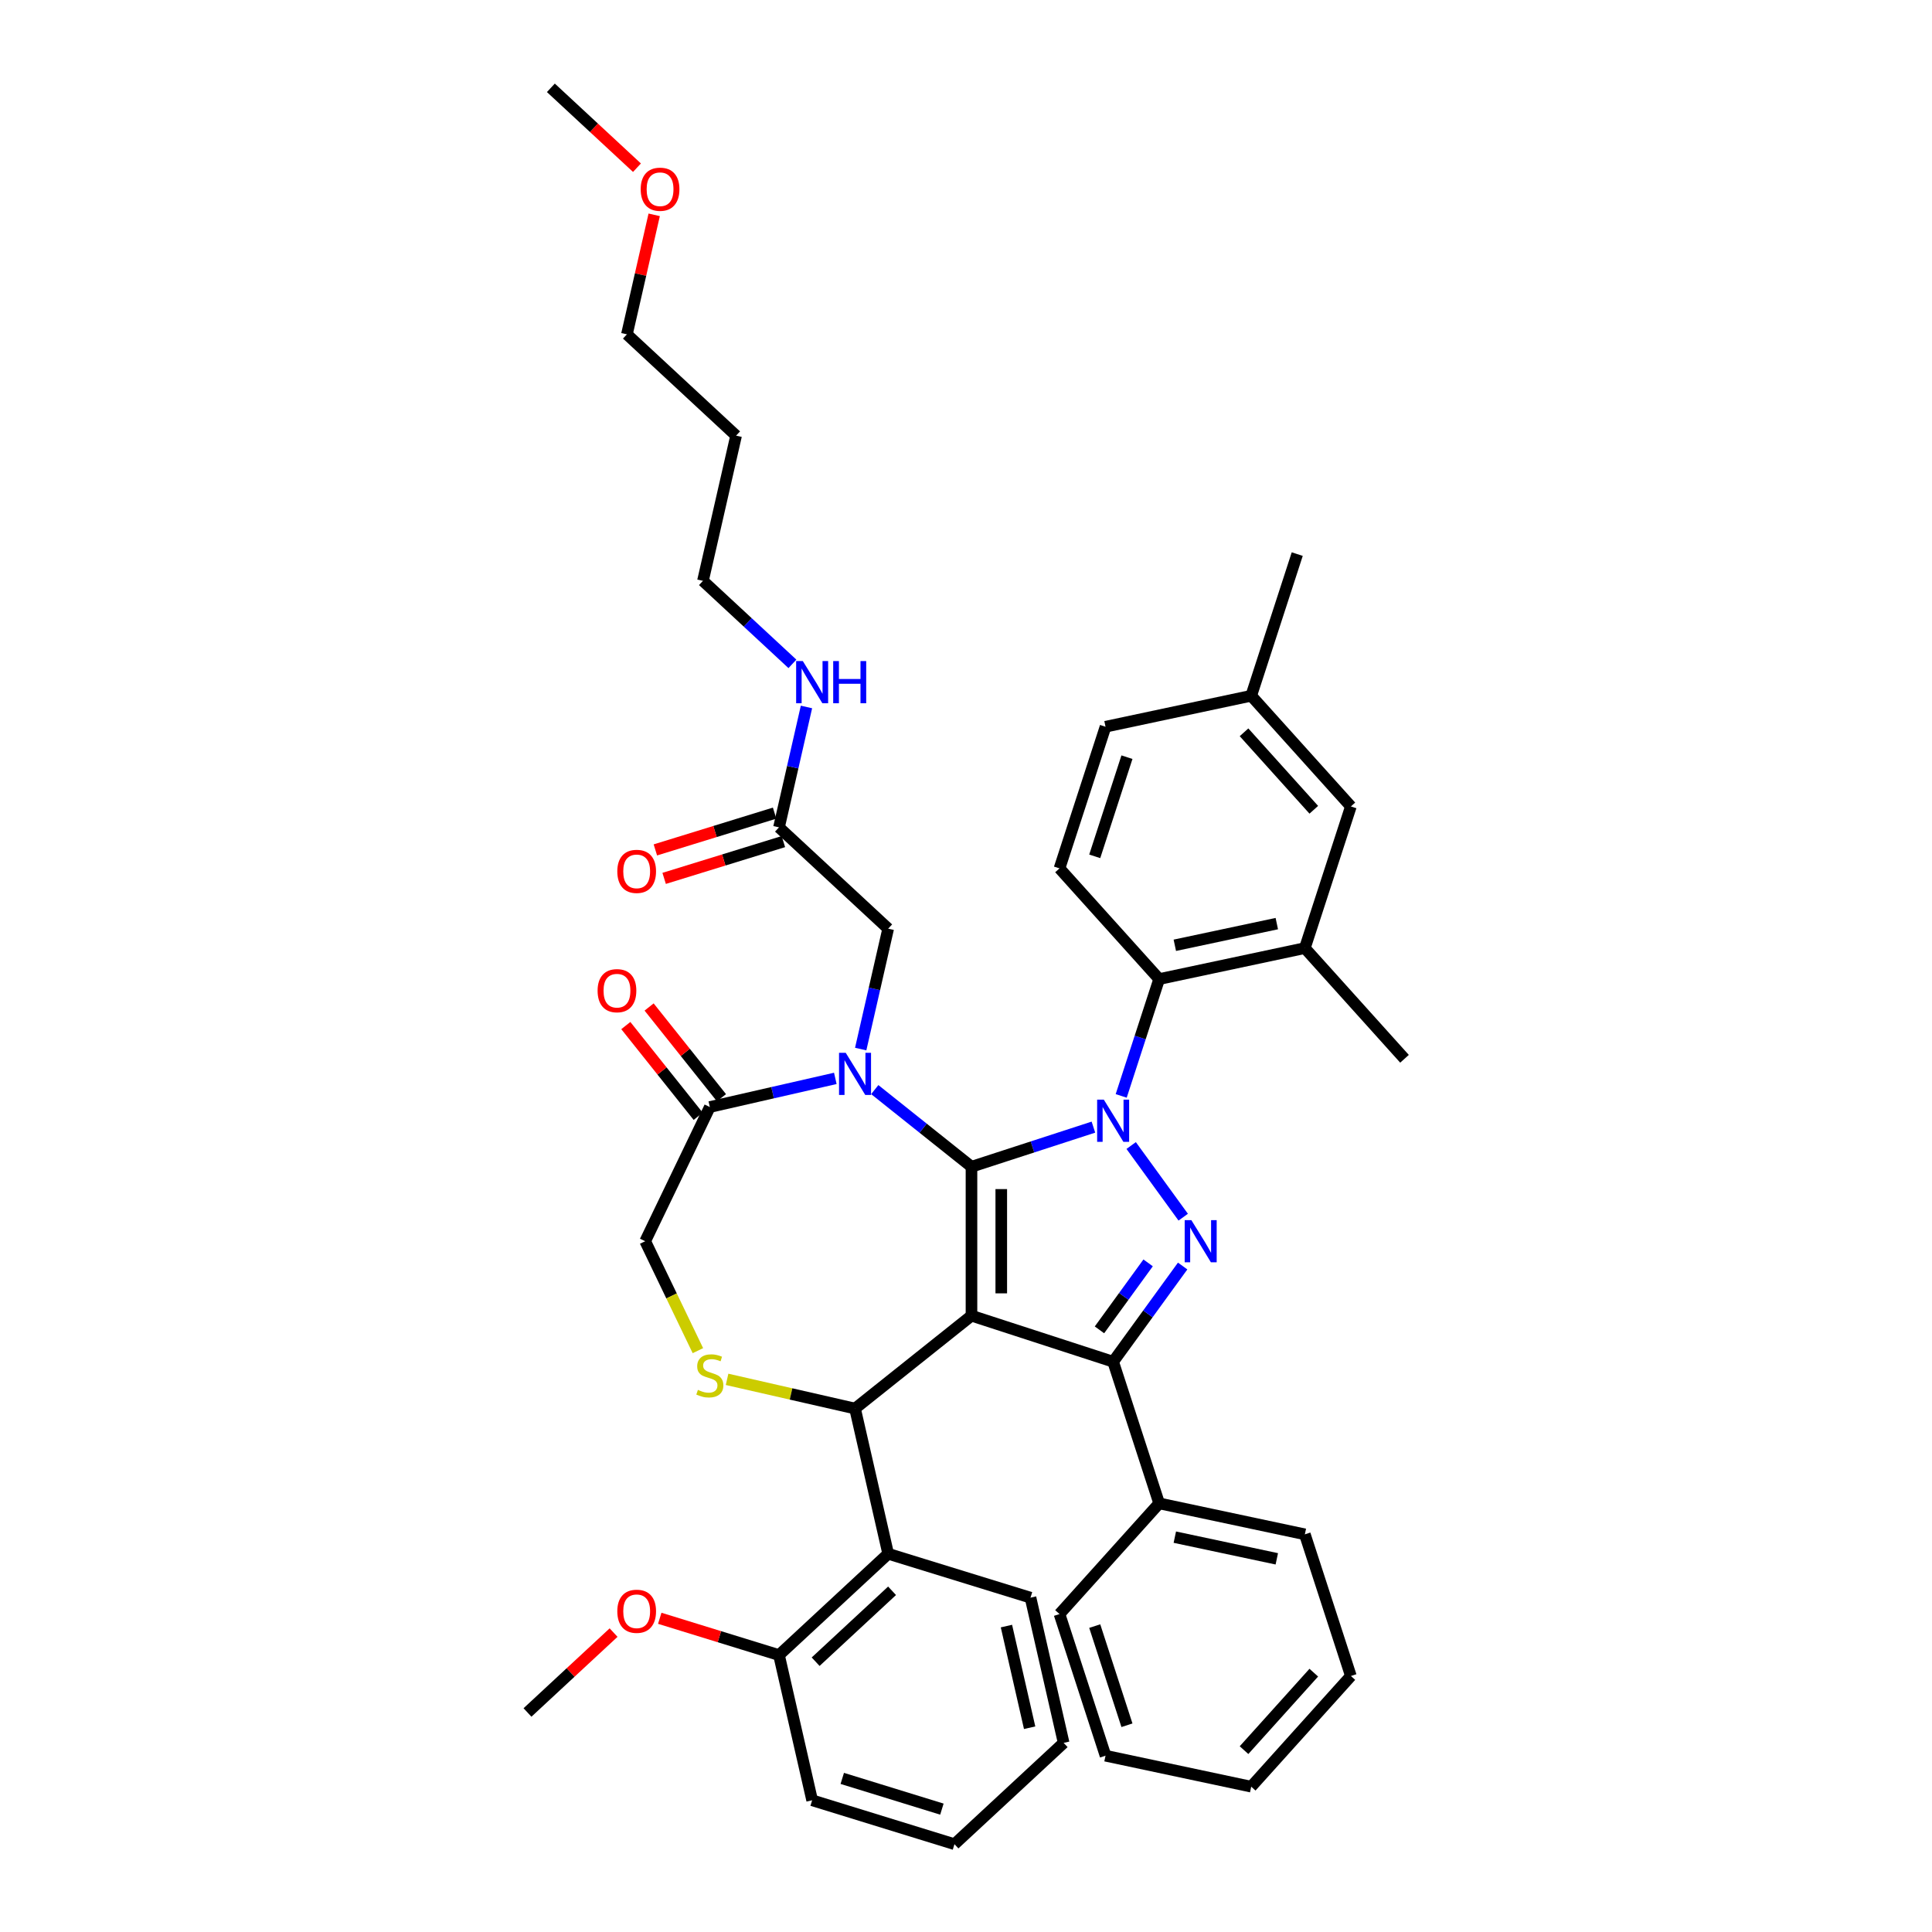 <?xml version='1.0' encoding='iso-8859-1'?>
<svg version='1.1' baseProfile='full'
              xmlns='http://www.w3.org/2000/svg'
                      xmlns:rdkit='http://www.rdkit.org/xml'
                      xmlns:xlink='http://www.w3.org/1999/xlink'
                  xml:space='preserve'
width='1000px' height='1000px' viewBox='0 0 1000 1000'>
<!-- END OF HEADER -->
<rect style='opacity:1.0;fill:#FFFFFF;stroke:none' width='1000' height='1000' x='0' y='0'> </rect>
<path class='bond-0' d='M 403.207,428.243 L 410.318,397.085' style='fill:none;fill-rule:evenodd;stroke:#000000;stroke-width:6px;stroke-linecap:butt;stroke-linejoin:miter;stroke-opacity:1' />
<path class='bond-0' d='M 410.318,397.085 L 417.43,365.927' style='fill:none;fill-rule:evenodd;stroke:#0000FF;stroke-width:6px;stroke-linecap:butt;stroke-linejoin:miter;stroke-opacity:1' />
<path class='bond-1' d='M 400.934,420.877 L 370.075,430.396' style='fill:none;fill-rule:evenodd;stroke:#000000;stroke-width:6px;stroke-linecap:butt;stroke-linejoin:miter;stroke-opacity:1' />
<path class='bond-1' d='M 370.075,430.396 L 339.216,439.914' style='fill:none;fill-rule:evenodd;stroke:#FF0000;stroke-width:6px;stroke-linecap:butt;stroke-linejoin:miter;stroke-opacity:1' />
<path class='bond-1' d='M 405.479,435.61 L 374.62,445.129' style='fill:none;fill-rule:evenodd;stroke:#000000;stroke-width:6px;stroke-linecap:butt;stroke-linejoin:miter;stroke-opacity:1' />
<path class='bond-1' d='M 374.62,445.129 L 343.761,454.648' style='fill:none;fill-rule:evenodd;stroke:#FF0000;stroke-width:6px;stroke-linecap:butt;stroke-linejoin:miter;stroke-opacity:1' />
<path class='bond-2' d='M 403.207,428.243 L 459.72,480.68' style='fill:none;fill-rule:evenodd;stroke:#000000;stroke-width:6px;stroke-linecap:butt;stroke-linejoin:miter;stroke-opacity:1' />
<path class='bond-3' d='M 381.003,225.487 L 363.848,300.647' style='fill:none;fill-rule:evenodd;stroke:#000000;stroke-width:6px;stroke-linecap:butt;stroke-linejoin:miter;stroke-opacity:1' />
<path class='bond-4' d='M 381.003,225.487 L 324.49,173.051' style='fill:none;fill-rule:evenodd;stroke:#000000;stroke-width:6px;stroke-linecap:butt;stroke-linejoin:miter;stroke-opacity:1' />
<path class='bond-5' d='M 410.154,343.613 L 387.001,322.13' style='fill:none;fill-rule:evenodd;stroke:#0000FF;stroke-width:6px;stroke-linecap:butt;stroke-linejoin:miter;stroke-opacity:1' />
<path class='bond-5' d='M 387.001,322.13 L 363.848,300.647' style='fill:none;fill-rule:evenodd;stroke:#000000;stroke-width:6px;stroke-linecap:butt;stroke-linejoin:miter;stroke-opacity:1' />
<path class='bond-6' d='M 338.608,111.197 L 331.549,142.124' style='fill:none;fill-rule:evenodd;stroke:#FF0000;stroke-width:6px;stroke-linecap:butt;stroke-linejoin:miter;stroke-opacity:1' />
<path class='bond-6' d='M 331.549,142.124 L 324.49,173.051' style='fill:none;fill-rule:evenodd;stroke:#000000;stroke-width:6px;stroke-linecap:butt;stroke-linejoin:miter;stroke-opacity:1' />
<path class='bond-7' d='M 329.695,86.803 L 307.414,66.129' style='fill:none;fill-rule:evenodd;stroke:#FF0000;stroke-width:6px;stroke-linecap:butt;stroke-linejoin:miter;stroke-opacity:1' />
<path class='bond-7' d='M 307.414,66.129 L 285.132,45.455' style='fill:none;fill-rule:evenodd;stroke:#000000;stroke-width:6px;stroke-linecap:butt;stroke-linejoin:miter;stroke-opacity:1' />
<path class='bond-8' d='M 580.331,567.24 L 590.156,537.002' style='fill:none;fill-rule:evenodd;stroke:#0000FF;stroke-width:6px;stroke-linecap:butt;stroke-linejoin:miter;stroke-opacity:1' />
<path class='bond-8' d='M 590.156,537.002 L 599.981,506.764' style='fill:none;fill-rule:evenodd;stroke:#000000;stroke-width:6px;stroke-linecap:butt;stroke-linejoin:miter;stroke-opacity:1' />
<path class='bond-9' d='M 565.951,583.4 L 534.395,593.653' style='fill:none;fill-rule:evenodd;stroke:#0000FF;stroke-width:6px;stroke-linecap:butt;stroke-linejoin:miter;stroke-opacity:1' />
<path class='bond-9' d='M 534.395,593.653 L 502.838,603.906' style='fill:none;fill-rule:evenodd;stroke:#000000;stroke-width:6px;stroke-linecap:butt;stroke-linejoin:miter;stroke-opacity:1' />
<path class='bond-10' d='M 585.489,592.927 L 612.429,630.006' style='fill:none;fill-rule:evenodd;stroke:#0000FF;stroke-width:6px;stroke-linecap:butt;stroke-linejoin:miter;stroke-opacity:1' />
<path class='bond-11' d='M 576.158,704.822 L 599.981,778.142' style='fill:none;fill-rule:evenodd;stroke:#000000;stroke-width:6px;stroke-linecap:butt;stroke-linejoin:miter;stroke-opacity:1' />
<path class='bond-12' d='M 576.158,704.822 L 502.838,680.999' style='fill:none;fill-rule:evenodd;stroke:#000000;stroke-width:6px;stroke-linecap:butt;stroke-linejoin:miter;stroke-opacity:1' />
<path class='bond-13' d='M 576.158,704.822 L 594.149,680.059' style='fill:none;fill-rule:evenodd;stroke:#000000;stroke-width:6px;stroke-linecap:butt;stroke-linejoin:miter;stroke-opacity:1' />
<path class='bond-13' d='M 594.149,680.059 L 612.141,655.296' style='fill:none;fill-rule:evenodd;stroke:#0000FF;stroke-width:6px;stroke-linecap:butt;stroke-linejoin:miter;stroke-opacity:1' />
<path class='bond-13' d='M 569.081,688.33 L 581.675,670.996' style='fill:none;fill-rule:evenodd;stroke:#000000;stroke-width:6px;stroke-linecap:butt;stroke-linejoin:miter;stroke-opacity:1' />
<path class='bond-13' d='M 581.675,670.996 L 594.269,653.662' style='fill:none;fill-rule:evenodd;stroke:#0000FF;stroke-width:6px;stroke-linecap:butt;stroke-linejoin:miter;stroke-opacity:1' />
<path class='bond-14' d='M 502.838,680.999 L 502.838,603.906' style='fill:none;fill-rule:evenodd;stroke:#000000;stroke-width:6px;stroke-linecap:butt;stroke-linejoin:miter;stroke-opacity:1' />
<path class='bond-14' d='M 518.257,669.435 L 518.257,615.47' style='fill:none;fill-rule:evenodd;stroke:#000000;stroke-width:6px;stroke-linecap:butt;stroke-linejoin:miter;stroke-opacity:1' />
<path class='bond-15' d='M 502.838,680.999 L 442.565,729.066' style='fill:none;fill-rule:evenodd;stroke:#000000;stroke-width:6px;stroke-linecap:butt;stroke-linejoin:miter;stroke-opacity:1' />
<path class='bond-16' d='M 502.838,603.906 L 477.805,583.943' style='fill:none;fill-rule:evenodd;stroke:#000000;stroke-width:6px;stroke-linecap:butt;stroke-linejoin:miter;stroke-opacity:1' />
<path class='bond-16' d='M 477.805,583.943 L 452.772,563.98' style='fill:none;fill-rule:evenodd;stroke:#0000FF;stroke-width:6px;stroke-linecap:butt;stroke-linejoin:miter;stroke-opacity:1' />
<path class='bond-17' d='M 432.358,558.17 L 399.881,565.582' style='fill:none;fill-rule:evenodd;stroke:#0000FF;stroke-width:6px;stroke-linecap:butt;stroke-linejoin:miter;stroke-opacity:1' />
<path class='bond-17' d='M 399.881,565.582 L 367.405,572.995' style='fill:none;fill-rule:evenodd;stroke:#000000;stroke-width:6px;stroke-linecap:butt;stroke-linejoin:miter;stroke-opacity:1' />
<path class='bond-18' d='M 445.496,542.996 L 452.608,511.838' style='fill:none;fill-rule:evenodd;stroke:#0000FF;stroke-width:6px;stroke-linecap:butt;stroke-linejoin:miter;stroke-opacity:1' />
<path class='bond-18' d='M 452.608,511.838 L 459.72,480.68' style='fill:none;fill-rule:evenodd;stroke:#000000;stroke-width:6px;stroke-linecap:butt;stroke-linejoin:miter;stroke-opacity:1' />
<path class='bond-19' d='M 367.405,572.995 L 333.956,642.453' style='fill:none;fill-rule:evenodd;stroke:#000000;stroke-width:6px;stroke-linecap:butt;stroke-linejoin:miter;stroke-opacity:1' />
<path class='bond-20' d='M 373.432,568.188 L 354.705,544.704' style='fill:none;fill-rule:evenodd;stroke:#000000;stroke-width:6px;stroke-linecap:butt;stroke-linejoin:miter;stroke-opacity:1' />
<path class='bond-20' d='M 354.705,544.704 L 335.977,521.221' style='fill:none;fill-rule:evenodd;stroke:#FF0000;stroke-width:6px;stroke-linecap:butt;stroke-linejoin:miter;stroke-opacity:1' />
<path class='bond-20' d='M 361.378,577.801 L 342.65,554.318' style='fill:none;fill-rule:evenodd;stroke:#000000;stroke-width:6px;stroke-linecap:butt;stroke-linejoin:miter;stroke-opacity:1' />
<path class='bond-20' d='M 342.65,554.318 L 323.922,530.834' style='fill:none;fill-rule:evenodd;stroke:#FF0000;stroke-width:6px;stroke-linecap:butt;stroke-linejoin:miter;stroke-opacity:1' />
<path class='bond-21' d='M 333.956,642.453 L 347.595,670.775' style='fill:none;fill-rule:evenodd;stroke:#000000;stroke-width:6px;stroke-linecap:butt;stroke-linejoin:miter;stroke-opacity:1' />
<path class='bond-21' d='M 347.595,670.775 L 361.235,699.098' style='fill:none;fill-rule:evenodd;stroke:#CCCC00;stroke-width:6px;stroke-linecap:butt;stroke-linejoin:miter;stroke-opacity:1' />
<path class='bond-22' d='M 376.332,713.949 L 409.449,721.507' style='fill:none;fill-rule:evenodd;stroke:#CCCC00;stroke-width:6px;stroke-linecap:butt;stroke-linejoin:miter;stroke-opacity:1' />
<path class='bond-22' d='M 409.449,721.507 L 442.565,729.066' style='fill:none;fill-rule:evenodd;stroke:#000000;stroke-width:6px;stroke-linecap:butt;stroke-linejoin:miter;stroke-opacity:1' />
<path class='bond-23' d='M 442.565,729.066 L 459.72,804.226' style='fill:none;fill-rule:evenodd;stroke:#000000;stroke-width:6px;stroke-linecap:butt;stroke-linejoin:miter;stroke-opacity:1' />
<path class='bond-24' d='M 459.72,804.226 L 403.207,856.662' style='fill:none;fill-rule:evenodd;stroke:#000000;stroke-width:6px;stroke-linecap:butt;stroke-linejoin:miter;stroke-opacity:1' />
<path class='bond-24' d='M 461.73,823.394 L 422.171,860.099' style='fill:none;fill-rule:evenodd;stroke:#000000;stroke-width:6px;stroke-linecap:butt;stroke-linejoin:miter;stroke-opacity:1' />
<path class='bond-25' d='M 459.72,804.226 L 533.387,826.949' style='fill:none;fill-rule:evenodd;stroke:#000000;stroke-width:6px;stroke-linecap:butt;stroke-linejoin:miter;stroke-opacity:1' />
<path class='bond-26' d='M 403.207,856.662 L 372.347,847.143' style='fill:none;fill-rule:evenodd;stroke:#000000;stroke-width:6px;stroke-linecap:butt;stroke-linejoin:miter;stroke-opacity:1' />
<path class='bond-26' d='M 372.347,847.143 L 341.488,837.624' style='fill:none;fill-rule:evenodd;stroke:#FF0000;stroke-width:6px;stroke-linecap:butt;stroke-linejoin:miter;stroke-opacity:1' />
<path class='bond-27' d='M 403.207,856.662 L 420.361,931.822' style='fill:none;fill-rule:evenodd;stroke:#000000;stroke-width:6px;stroke-linecap:butt;stroke-linejoin:miter;stroke-opacity:1' />
<path class='bond-28' d='M 317.589,845.026 L 295.308,865.7' style='fill:none;fill-rule:evenodd;stroke:#FF0000;stroke-width:6px;stroke-linecap:butt;stroke-linejoin:miter;stroke-opacity:1' />
<path class='bond-28' d='M 295.308,865.7 L 273.026,886.375' style='fill:none;fill-rule:evenodd;stroke:#000000;stroke-width:6px;stroke-linecap:butt;stroke-linejoin:miter;stroke-opacity:1' />
<path class='bond-29' d='M 675.389,490.735 L 599.981,506.764' style='fill:none;fill-rule:evenodd;stroke:#000000;stroke-width:6px;stroke-linecap:butt;stroke-linejoin:miter;stroke-opacity:1' />
<path class='bond-29' d='M 660.872,478.058 L 608.086,489.278' style='fill:none;fill-rule:evenodd;stroke:#000000;stroke-width:6px;stroke-linecap:butt;stroke-linejoin:miter;stroke-opacity:1' />
<path class='bond-30' d='M 675.389,490.735 L 699.212,417.416' style='fill:none;fill-rule:evenodd;stroke:#000000;stroke-width:6px;stroke-linecap:butt;stroke-linejoin:miter;stroke-opacity:1' />
<path class='bond-31' d='M 675.389,490.735 L 726.974,548.026' style='fill:none;fill-rule:evenodd;stroke:#000000;stroke-width:6px;stroke-linecap:butt;stroke-linejoin:miter;stroke-opacity:1' />
<path class='bond-32' d='M 599.981,506.764 L 548.396,449.473' style='fill:none;fill-rule:evenodd;stroke:#000000;stroke-width:6px;stroke-linecap:butt;stroke-linejoin:miter;stroke-opacity:1' />
<path class='bond-33' d='M 599.981,778.142 L 675.389,794.17' style='fill:none;fill-rule:evenodd;stroke:#000000;stroke-width:6px;stroke-linecap:butt;stroke-linejoin:miter;stroke-opacity:1' />
<path class='bond-33' d='M 608.086,795.628 L 660.872,806.848' style='fill:none;fill-rule:evenodd;stroke:#000000;stroke-width:6px;stroke-linecap:butt;stroke-linejoin:miter;stroke-opacity:1' />
<path class='bond-34' d='M 599.981,778.142 L 548.396,835.433' style='fill:none;fill-rule:evenodd;stroke:#000000;stroke-width:6px;stroke-linecap:butt;stroke-linejoin:miter;stroke-opacity:1' />
<path class='bond-35' d='M 675.389,794.17 L 699.212,867.49' style='fill:none;fill-rule:evenodd;stroke:#000000;stroke-width:6px;stroke-linecap:butt;stroke-linejoin:miter;stroke-opacity:1' />
<path class='bond-36' d='M 548.396,835.433 L 572.219,908.752' style='fill:none;fill-rule:evenodd;stroke:#000000;stroke-width:6px;stroke-linecap:butt;stroke-linejoin:miter;stroke-opacity:1' />
<path class='bond-36' d='M 566.633,841.666 L 583.309,892.99' style='fill:none;fill-rule:evenodd;stroke:#000000;stroke-width:6px;stroke-linecap:butt;stroke-linejoin:miter;stroke-opacity:1' />
<path class='bond-37' d='M 699.212,867.49 L 647.627,924.781' style='fill:none;fill-rule:evenodd;stroke:#000000;stroke-width:6px;stroke-linecap:butt;stroke-linejoin:miter;stroke-opacity:1' />
<path class='bond-37' d='M 680.016,865.766 L 643.906,905.87' style='fill:none;fill-rule:evenodd;stroke:#000000;stroke-width:6px;stroke-linecap:butt;stroke-linejoin:miter;stroke-opacity:1' />
<path class='bond-38' d='M 572.219,908.752 L 647.627,924.781' style='fill:none;fill-rule:evenodd;stroke:#000000;stroke-width:6px;stroke-linecap:butt;stroke-linejoin:miter;stroke-opacity:1' />
<path class='bond-39' d='M 699.212,417.416 L 647.627,360.125' style='fill:none;fill-rule:evenodd;stroke:#000000;stroke-width:6px;stroke-linecap:butt;stroke-linejoin:miter;stroke-opacity:1' />
<path class='bond-39' d='M 680.016,419.139 L 643.906,379.035' style='fill:none;fill-rule:evenodd;stroke:#000000;stroke-width:6px;stroke-linecap:butt;stroke-linejoin:miter;stroke-opacity:1' />
<path class='bond-40' d='M 548.396,449.473 L 572.219,376.153' style='fill:none;fill-rule:evenodd;stroke:#000000;stroke-width:6px;stroke-linecap:butt;stroke-linejoin:miter;stroke-opacity:1' />
<path class='bond-40' d='M 566.633,443.239 L 583.309,391.916' style='fill:none;fill-rule:evenodd;stroke:#000000;stroke-width:6px;stroke-linecap:butt;stroke-linejoin:miter;stroke-opacity:1' />
<path class='bond-41' d='M 647.627,360.125 L 572.219,376.153' style='fill:none;fill-rule:evenodd;stroke:#000000;stroke-width:6px;stroke-linecap:butt;stroke-linejoin:miter;stroke-opacity:1' />
<path class='bond-42' d='M 647.627,360.125 L 671.45,286.805' style='fill:none;fill-rule:evenodd;stroke:#000000;stroke-width:6px;stroke-linecap:butt;stroke-linejoin:miter;stroke-opacity:1' />
<path class='bond-43' d='M 533.387,826.949 L 550.542,902.109' style='fill:none;fill-rule:evenodd;stroke:#000000;stroke-width:6px;stroke-linecap:butt;stroke-linejoin:miter;stroke-opacity:1' />
<path class='bond-43' d='M 520.929,841.654 L 532.937,894.266' style='fill:none;fill-rule:evenodd;stroke:#000000;stroke-width:6px;stroke-linecap:butt;stroke-linejoin:miter;stroke-opacity:1' />
<path class='bond-44' d='M 420.361,931.822 L 494.029,954.545' style='fill:none;fill-rule:evenodd;stroke:#000000;stroke-width:6px;stroke-linecap:butt;stroke-linejoin:miter;stroke-opacity:1' />
<path class='bond-44' d='M 435.956,920.497 L 487.524,936.403' style='fill:none;fill-rule:evenodd;stroke:#000000;stroke-width:6px;stroke-linecap:butt;stroke-linejoin:miter;stroke-opacity:1' />
<path class='bond-45' d='M 550.542,902.109 L 494.029,954.545' style='fill:none;fill-rule:evenodd;stroke:#000000;stroke-width:6px;stroke-linecap:butt;stroke-linejoin:miter;stroke-opacity:1' />
<path  class='atom-2' d='M 415.535 342.167
L 422.69 353.731
Q 423.399 354.872, 424.54 356.938
Q 425.681 359.004, 425.742 359.128
L 425.742 342.167
L 428.641 342.167
L 428.641 364
L 425.65 364
L 417.971 351.357
Q 417.077 349.877, 416.121 348.18
Q 415.196 346.484, 414.919 345.96
L 414.919 364
L 412.082 364
L 412.082 342.167
L 415.535 342.167
' fill='#0000FF'/>
<path  class='atom-2' d='M 431.262 342.167
L 434.223 342.167
L 434.223 351.449
L 445.386 351.449
L 445.386 342.167
L 448.346 342.167
L 448.346 364
L 445.386 364
L 445.386 353.916
L 434.223 353.916
L 434.223 364
L 431.262 364
L 431.262 342.167
' fill='#0000FF'/>
<path  class='atom-3' d='M 319.517 451.029
Q 319.517 445.786, 322.107 442.857
Q 324.697 439.927, 329.539 439.927
Q 334.38 439.927, 336.971 442.857
Q 339.561 445.786, 339.561 451.029
Q 339.561 456.333, 336.94 459.355
Q 334.319 462.346, 329.539 462.346
Q 324.728 462.346, 322.107 459.355
Q 319.517 456.363, 319.517 451.029
M 329.539 459.879
Q 332.869 459.879, 334.658 457.659
Q 336.477 455.408, 336.477 451.029
Q 336.477 446.742, 334.658 444.584
Q 332.869 442.394, 329.539 442.394
Q 326.208 442.394, 324.389 444.553
Q 322.6 446.711, 322.6 451.029
Q 322.6 455.438, 324.389 457.659
Q 326.208 459.879, 329.539 459.879
' fill='#FF0000'/>
<path  class='atom-4' d='M 331.623 97.953
Q 331.623 92.71, 334.213 89.781
Q 336.803 86.851, 341.645 86.851
Q 346.486 86.851, 349.077 89.781
Q 351.667 92.71, 351.667 97.953
Q 351.667 103.257, 349.046 106.279
Q 346.425 109.27, 341.645 109.27
Q 336.834 109.27, 334.213 106.279
Q 331.623 103.287, 331.623 97.953
M 341.645 106.803
Q 344.975 106.803, 346.764 104.583
Q 348.583 102.332, 348.583 97.953
Q 348.583 93.666, 346.764 91.508
Q 344.975 89.318, 341.645 89.318
Q 338.314 89.318, 336.495 91.477
Q 334.706 93.635, 334.706 97.953
Q 334.706 102.362, 336.495 104.583
Q 338.314 106.803, 341.645 106.803
' fill='#FF0000'/>
<path  class='atom-5' d='M 571.332 569.167
L 578.486 580.731
Q 579.195 581.872, 580.336 583.938
Q 581.477 586.004, 581.539 586.127
L 581.539 569.167
L 584.438 569.167
L 584.438 591
L 581.447 591
L 573.768 578.357
Q 572.874 576.876, 571.918 575.18
Q 570.993 573.484, 570.715 572.96
L 570.715 591
L 567.878 591
L 567.878 569.167
L 571.332 569.167
' fill='#0000FF'/>
<path  class='atom-7' d='M 616.646 631.536
L 623.8 643.1
Q 624.509 644.241, 625.65 646.307
Q 626.791 648.374, 626.853 648.497
L 626.853 631.536
L 629.752 631.536
L 629.752 653.369
L 626.761 653.369
L 619.082 640.726
Q 618.188 639.246, 617.232 637.55
Q 616.307 635.854, 616.029 635.329
L 616.029 653.369
L 613.192 653.369
L 613.192 631.536
L 616.646 631.536
' fill='#0000FF'/>
<path  class='atom-10' d='M 437.739 544.923
L 444.893 556.487
Q 445.602 557.628, 446.743 559.694
Q 447.884 561.761, 447.946 561.884
L 447.946 544.923
L 450.845 544.923
L 450.845 566.756
L 447.853 566.756
L 440.175 554.113
Q 439.281 552.633, 438.325 550.937
Q 437.4 549.241, 437.122 548.716
L 437.122 566.756
L 434.285 566.756
L 434.285 544.923
L 437.739 544.923
' fill='#0000FF'/>
<path  class='atom-13' d='M 361.237 719.404
Q 361.484 719.497, 362.502 719.929
Q 363.519 720.36, 364.63 720.638
Q 365.771 720.885, 366.881 720.885
Q 368.947 720.885, 370.149 719.898
Q 371.352 718.88, 371.352 717.122
Q 371.352 715.92, 370.735 715.18
Q 370.149 714.44, 369.224 714.039
Q 368.299 713.638, 366.757 713.175
Q 364.815 712.589, 363.643 712.034
Q 362.502 711.479, 361.669 710.307
Q 360.867 709.136, 360.867 707.162
Q 360.867 704.418, 362.718 702.722
Q 364.599 701.025, 368.299 701.025
Q 370.828 701.025, 373.696 702.228
L 372.986 704.603
Q 370.365 703.523, 368.392 703.523
Q 366.264 703.523, 365.092 704.418
Q 363.92 705.281, 363.951 706.792
Q 363.951 707.964, 364.537 708.673
Q 365.154 709.382, 366.017 709.783
Q 366.912 710.184, 368.392 710.647
Q 370.365 711.263, 371.537 711.88
Q 372.709 712.497, 373.541 713.761
Q 374.405 714.995, 374.405 717.122
Q 374.405 720.144, 372.37 721.779
Q 370.365 723.382, 367.004 723.382
Q 365.061 723.382, 363.581 722.951
Q 362.132 722.55, 360.405 721.841
L 361.237 719.404
' fill='#CCCC00'/>
<path  class='atom-15' d='M 309.316 512.783
Q 309.316 507.54, 311.907 504.611
Q 314.497 501.681, 319.338 501.681
Q 324.18 501.681, 326.77 504.611
Q 329.36 507.54, 329.36 512.783
Q 329.36 518.087, 326.739 521.109
Q 324.118 524.1, 319.338 524.1
Q 314.528 524.1, 311.907 521.109
Q 309.316 518.118, 309.316 512.783
M 319.338 521.633
Q 322.669 521.633, 324.457 519.413
Q 326.277 517.162, 326.277 512.783
Q 326.277 508.496, 324.457 506.338
Q 322.669 504.148, 319.338 504.148
Q 316.008 504.148, 314.189 506.307
Q 312.4 508.465, 312.4 512.783
Q 312.4 517.192, 314.189 519.413
Q 316.008 521.633, 319.338 521.633
' fill='#FF0000'/>
<path  class='atom-19' d='M 319.517 834
Q 319.517 828.758, 322.107 825.828
Q 324.697 822.899, 329.539 822.899
Q 334.38 822.899, 336.971 825.828
Q 339.561 828.758, 339.561 834
Q 339.561 839.304, 336.94 842.326
Q 334.319 845.317, 329.539 845.317
Q 324.728 845.317, 322.107 842.326
Q 319.517 839.335, 319.517 834
M 329.539 842.85
Q 332.869 842.85, 334.658 840.63
Q 336.477 838.379, 336.477 834
Q 336.477 829.714, 334.658 827.555
Q 332.869 825.366, 329.539 825.366
Q 326.208 825.366, 324.389 827.524
Q 322.6 829.683, 322.6 834
Q 322.6 838.41, 324.389 840.63
Q 326.208 842.85, 329.539 842.85
' fill='#FF0000'/>
</svg>
